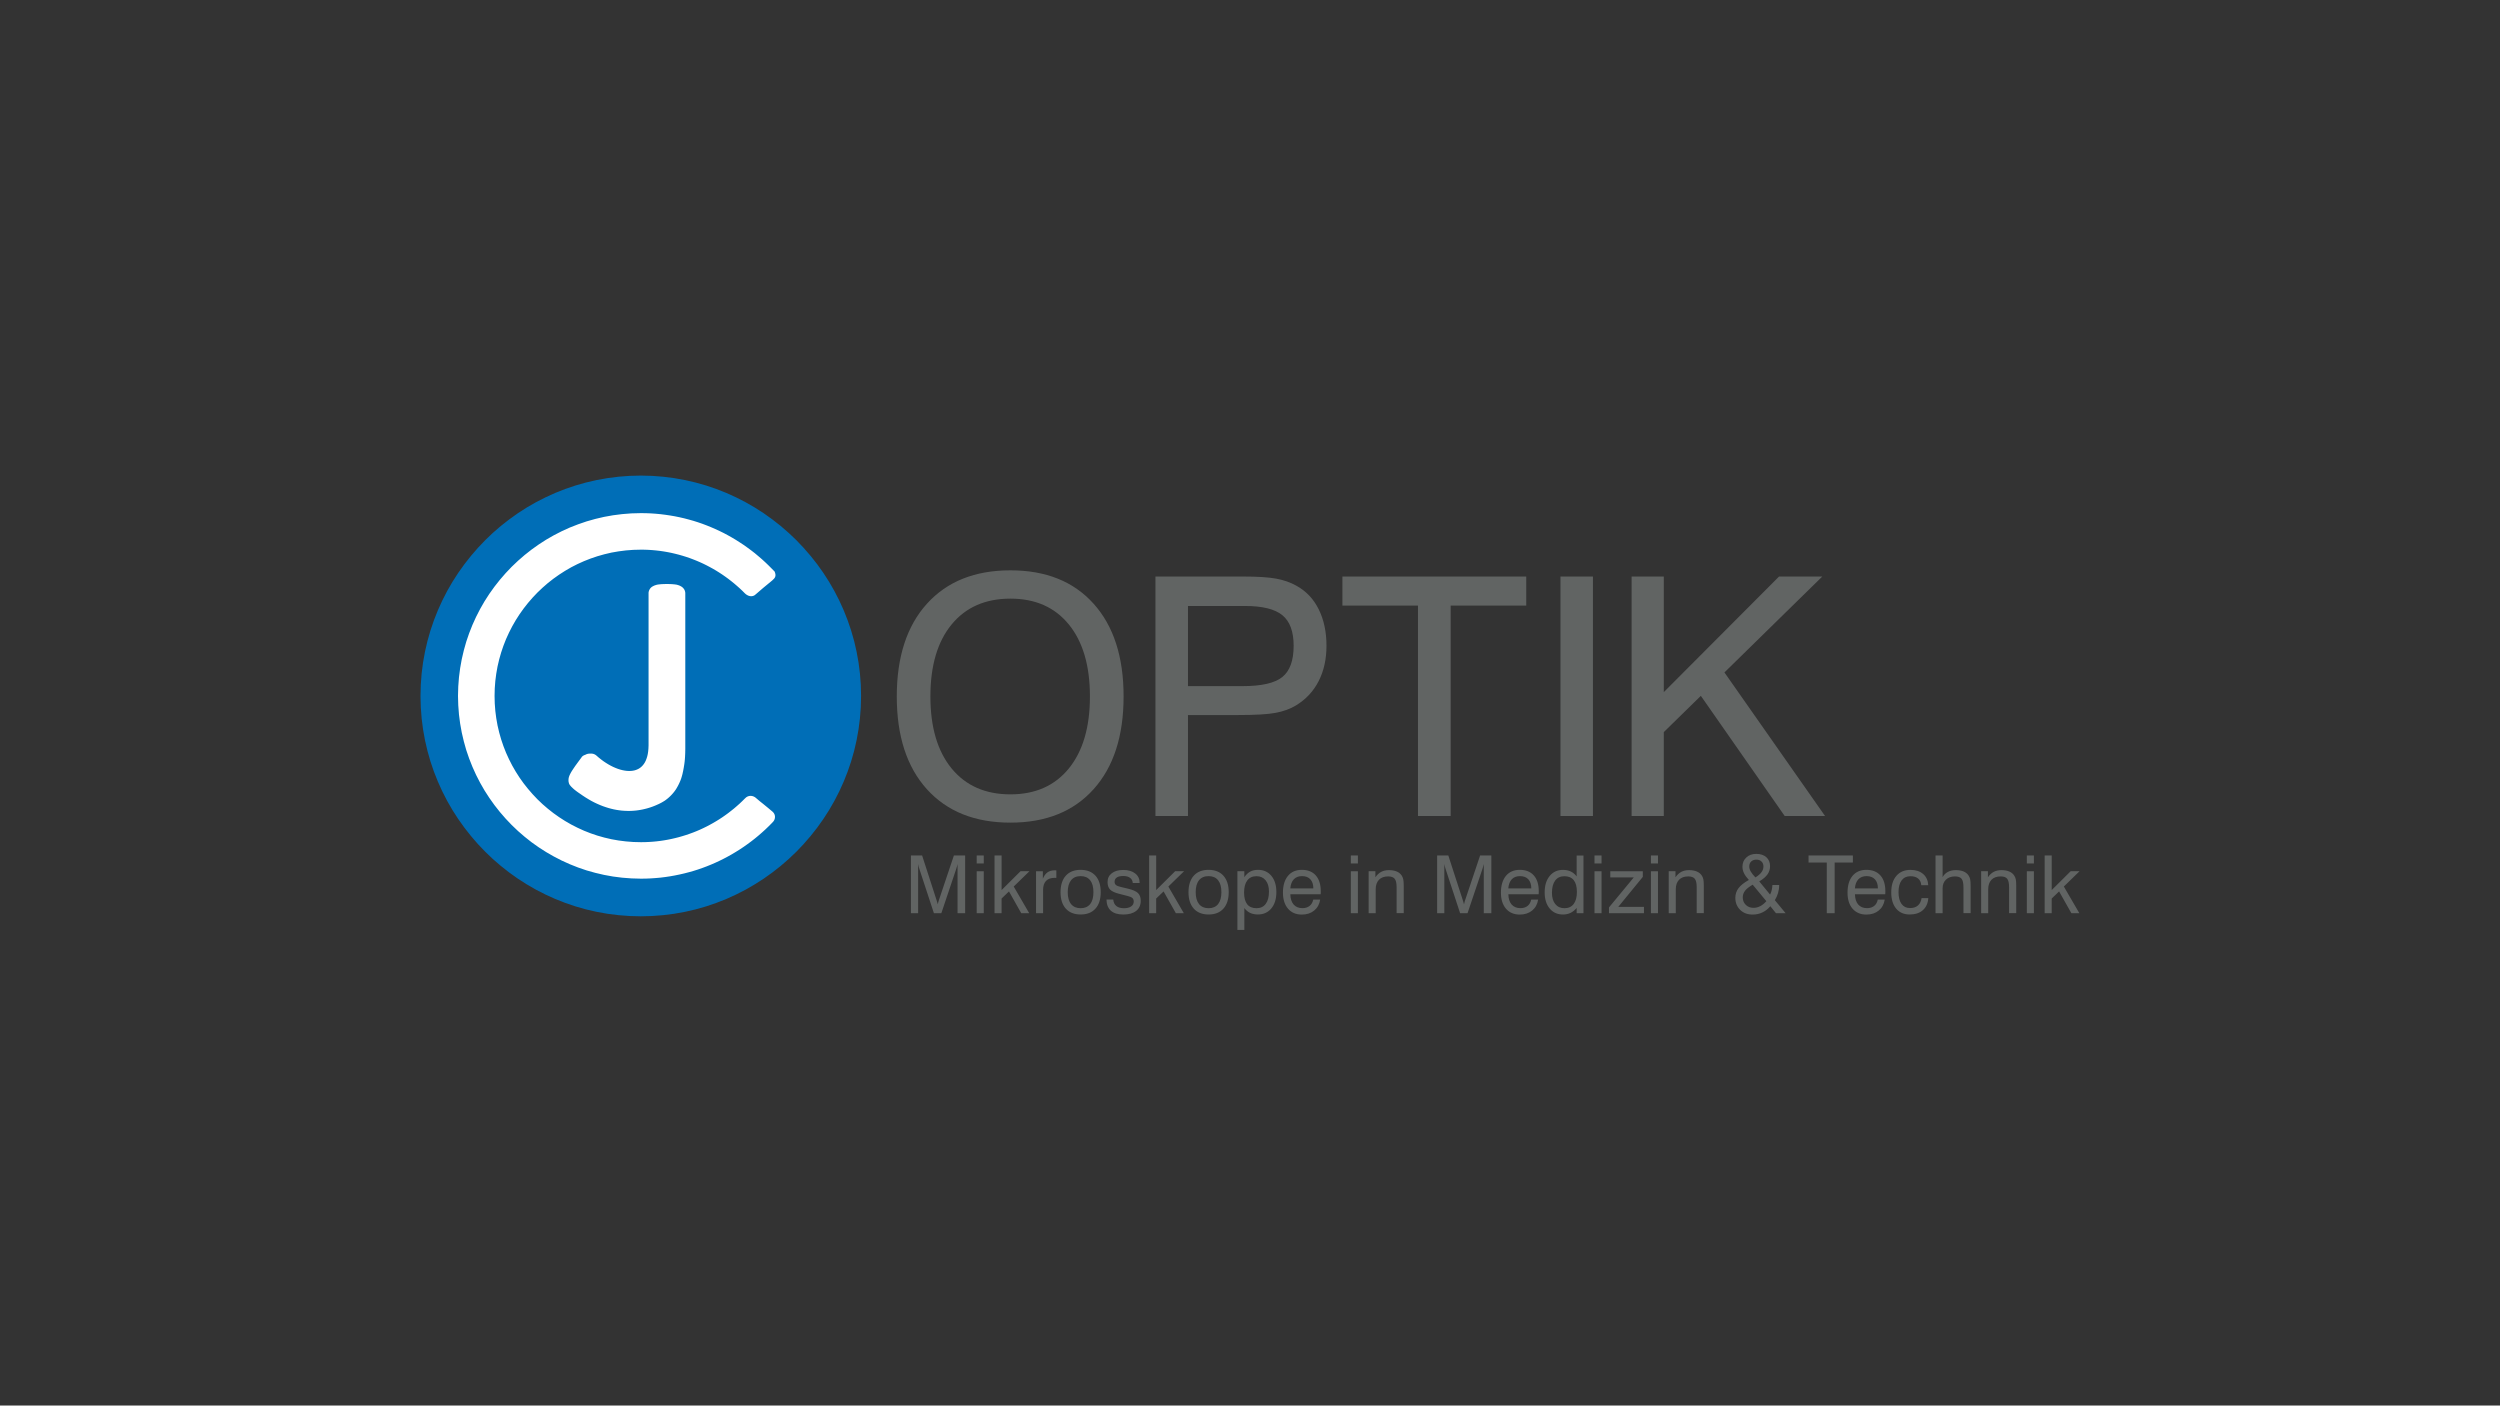 <?xml version="1.0" encoding="utf-8"?>
<!-- Generator: Adobe Illustrator 28.1.0, SVG Export Plug-In . SVG Version: 6.00 Build 0)  -->
<svg version="1.1" id="Capa_1" xmlns="http://www.w3.org/2000/svg" xmlns:xlink="http://www.w3.org/1999/xlink" x="0px" y="0px"
	 viewBox="0 0 1334 750" style="enable-background:new 0 0 1334 750;" xml:space="preserve">
<rect x="0" y="0" width="1334" height="750" fill="#333333" stroke="none"/>
<style type="text/css">
	.st0{fill:#FFFFFF;}
	.st1{fill:#616463;}
	.st2{fill:#006EB7;}
</style>
<g>
	<path class="st0" d="M342.15,486.12c63.26,0,114.54-51.23,114.54-114.42c0-63.2-51.28-114.43-114.54-114.43
		S227.61,308.5,227.61,371.7C227.61,434.89,278.9,486.12,342.15,486.12"/>
	<path class="st1" d="M1091.03,487.28v-30.8h3.76v18.46l10.12-10.06h4.75l-8.39,8.17l8.26,14.22h-4.25l-6.55-11.61l-3.95,3.8v7.81
		H1091.03z M1081.52,464.89h3.77v22.39h-3.77V464.89z M1081.52,456.47h3.77v4.29h-3.77V456.47z M1072.05,487.28v-13.79
		c0-2.2-0.33-3.72-1-4.57c-0.68-0.84-1.84-1.27-3.49-1.27c-2.11,0-3.73,0.59-4.9,1.78c-1.16,1.21-1.75,2.9-1.75,5.08v12.76h-3.77
		v-22.39h3.61v3.25c0.86-1.29,1.87-2.25,3.06-2.89c1.19-0.62,2.57-0.94,4.12-0.94c1.69,0,3.12,0.26,4.27,0.76
		c1.15,0.51,2.04,1.27,2.67,2.28c0.35,0.55,0.6,1.19,0.76,1.93c0.15,0.73,0.23,1.88,0.23,3.47v1.07v13.45H1072.05z M1047.7,487.28
		v-13.79c0-2.21-0.33-3.74-1-4.58c-0.68-0.83-1.84-1.26-3.49-1.26c-2.03,0-3.65,0.58-4.85,1.73c-1.2,1.15-1.79,2.69-1.79,4.65v13.24
		h-3.77v-30.8h3.77v11.56c0.68-1.22,1.62-2.15,2.82-2.79c1.2-0.63,2.6-0.95,4.21-0.95c1.68,0,3.1,0.26,4.26,0.76
		c1.15,0.51,2.04,1.27,2.67,2.28c0.35,0.55,0.6,1.19,0.76,1.93c0.15,0.73,0.23,1.88,0.23,3.47v1.07v13.45H1047.7z M1025.19,472.34
		c-0.11-1.54-0.66-2.72-1.67-3.55c-1-0.83-2.36-1.24-4.1-1.24c-2.03,0-3.6,0.73-4.7,2.19c-1.11,1.47-1.67,3.56-1.67,6.28
		c0,2.73,0.54,4.83,1.6,6.31c1.06,1.47,2.58,2.21,4.52,2.21c1.76,0,3.17-0.45,4.22-1.36c1.05-0.91,1.7-2.23,1.95-3.95h3.6
		c-0.19,2.74-1.16,4.89-2.91,6.43c-1.73,1.54-4.08,2.31-7.02,2.31c-3.07,0-5.48-1.04-7.23-3.15c-1.75-2.1-2.61-5-2.61-8.65
		c0-3.76,0.9-6.69,2.74-8.82c1.81-2.12,4.33-3.18,7.51-3.18c2.83,0,5.07,0.73,6.77,2.2c1.69,1.47,2.59,3.46,2.71,5.98H1025.19z
		 M1001.97,480.04h3.72c-0.4,2.48-1.47,4.42-3.21,5.83c-1.75,1.43-3.94,2.15-6.6,2.15c-3.1,0-5.56-1.06-7.36-3.14
		c-1.8-2.1-2.68-4.94-2.68-8.56c0-3.82,0.88-6.8,2.66-8.96c1.79-2.15,4.25-3.21,7.39-3.21c3.22,0,5.71,0.99,7.48,2.97
		c1.76,1.99,2.65,4.77,2.65,8.38c0,0.46,0,0.81-0.01,1.03c0,0.23-0.02,0.45-0.06,0.65h-16.15c0.05,2.35,0.62,4.18,1.75,5.48
		c1.13,1.29,2.71,1.93,4.7,1.93c1.54,0,2.81-0.4,3.8-1.18C1001.05,482.62,1001.69,481.49,1001.97,480.04 M989.77,474.04h12.28
		c-0.02-2.09-0.54-3.7-1.59-4.84c-1.05-1.13-2.53-1.7-4.45-1.7c-1.86,0-3.31,0.56-4.37,1.68
		C990.58,470.29,989.94,471.92,989.77,474.04 M974.77,487.28v-27.05h-9.73v-3.74h23.65v3.74h-9.72v27.05H974.77z M933.19,469.54
		c-1.18-1.27-2.05-2.47-2.6-3.6c-0.55-1.13-0.82-2.27-0.82-3.44c0-2,0.67-3.65,2.05-4.94c1.37-1.29,3.14-1.93,5.31-1.93
		c2.25,0,4.04,0.59,5.38,1.77c1.32,1.18,1.99,2.77,1.99,4.77c0,1.63-0.47,3.12-1.39,4.43c-0.94,1.31-2.39,2.55-4.38,3.71l5.78,7.03
		c0.35-0.64,0.64-1.39,0.84-2.21c0.21-0.84,0.34-1.8,0.41-2.89h3.61c0,1.51-0.21,2.92-0.6,4.27c-0.39,1.34-0.97,2.6-1.72,3.82
		l5.74,6.94h-5.15l-3-3.72c-1.24,1.47-2.66,2.59-4.25,3.33c-1.56,0.75-3.32,1.13-5.22,1.13c-2.71,0-4.93-0.84-6.63-2.52
		c-1.7-1.68-2.57-3.81-2.57-6.39c0-1.95,0.56-3.68,1.69-5.16C928.76,472.44,930.61,470.99,933.19,469.54 M935.24,472.07
		c-1.91,1.1-3.26,2.17-4.07,3.22c-0.82,1.05-1.24,2.25-1.24,3.56c0,1.61,0.55,2.93,1.62,3.98c1.07,1.06,2.44,1.59,4.11,1.59
		c1.26,0,2.47-0.3,3.61-0.9c1.14-0.59,2.23-1.48,3.26-2.65L935.24,472.07z M936.7,468.19c1.47-0.91,2.55-1.84,3.23-2.79
		c0.7-0.94,1.04-1.95,1.04-3.05c0-1.08-0.33-1.97-1.02-2.63c-0.67-0.67-1.55-1.02-2.66-1.02c-1.22,0-2.17,0.33-2.86,0.99
		c-0.68,0.65-1.03,1.54-1.03,2.69c0,0.83,0.26,1.71,0.78,2.64C934.71,465.96,935.55,467.02,936.7,468.19 M905.36,487.28v-13.79
		c0-2.2-0.33-3.72-1.02-4.57c-0.67-0.84-1.85-1.27-3.48-1.27c-2.11,0-3.74,0.59-4.91,1.78c-1.16,1.21-1.75,2.9-1.75,5.08v12.76
		h-3.77v-22.39h3.61v3.25c0.87-1.29,1.88-2.25,3.06-2.89c1.19-0.62,2.57-0.94,4.13-0.94c1.68,0,3.1,0.26,4.26,0.76
		c1.16,0.51,2.05,1.27,2.68,2.28c0.34,0.55,0.6,1.19,0.75,1.93c0.15,0.73,0.23,1.88,0.23,3.47v1.07v13.45H905.36z M880.93,464.89
		h3.77v22.39h-3.77V464.89z M880.93,456.47h3.77v4.29h-3.77V456.47z M876.6,464.89v3.02l-13.08,15.98h13.69v3.39h-18.66v-3.08
		l13.23-16.01h-12.53v-3.3H876.6z M850.82,464.89h3.76v22.39h-3.76V464.89z M850.82,456.47h3.76v4.29h-3.76V456.47z M844.94,456.49
		v30.8h-3.64v-2.82c-0.96,1.18-2.04,2.04-3.26,2.64c-1.2,0.58-2.55,0.87-4.01,0.87c-2.99,0-5.36-1.06-7.13-3.21
		c-1.78-2.13-2.67-5.01-2.67-8.6c0-3.68,0.89-6.59,2.68-8.75c1.78-2.18,4.15-3.25,7.12-3.25c1.56,0,2.94,0.29,4.15,0.87
		c1.2,0.57,2.24,1.45,3.12,2.6v-11.14H844.94z M841.43,475.94c0-2.79-0.56-4.87-1.68-6.28s-2.79-2.11-4.99-2.11
		c-2.11,0-3.76,0.76-4.92,2.31c-1.15,1.54-1.72,3.73-1.72,6.56c0,2.55,0.59,4.55,1.78,6c1.2,1.47,2.82,2.2,4.9,2.2
		c2.11,0,3.76-0.74,4.91-2.25C840.85,480.87,841.43,478.72,841.43,475.94 M817.04,480.04h3.71c-0.4,2.48-1.47,4.42-3.21,5.83
		c-1.75,1.43-3.95,2.15-6.59,2.15c-3.1,0-5.56-1.06-7.36-3.14c-1.79-2.1-2.69-4.94-2.69-8.56c0-3.82,0.89-6.8,2.67-8.96
		c1.78-2.15,4.25-3.21,7.39-3.21c3.22,0,5.71,0.99,7.47,2.97c1.77,1.99,2.65,4.77,2.65,8.38c0,0.46,0,0.81-0.01,1.03
		c0,0.23-0.01,0.45-0.06,0.65h-16.15c0.05,2.35,0.63,4.18,1.76,5.48c1.13,1.29,2.71,1.93,4.7,1.93c1.54,0,2.8-0.4,3.8-1.18
		C816.11,482.62,816.74,481.49,817.04,480.04 M804.82,474.04h12.29c-0.01-2.09-0.55-3.7-1.59-4.84c-1.04-1.13-2.53-1.7-4.45-1.7
		c-1.86,0-3.32,0.56-4.38,1.68C805.63,470.29,805.01,471.92,804.82,474.04 M770.69,461.04v26.24h-3.84v-30.8h5.97l7.64,23.56
		c0.22,0.67,0.38,1.19,0.48,1.56c0.11,0.37,0.19,0.7,0.25,0.97c0.11-0.53,0.22-0.98,0.33-1.38c0.11-0.41,0.23-0.79,0.37-1.15
		l7.9-23.56h5.99v30.8h-4.04v-26.24c-0.1,0.45-0.22,0.89-0.34,1.35c-0.13,0.46-0.26,0.9-0.4,1.35l-7.92,23.55h-3.96l-7.73-23.55
		c-0.14-0.39-0.26-0.8-0.38-1.24S770.8,461.57,770.69,461.04 M745.23,487.28v-13.79c0-2.2-0.33-3.72-1.02-4.57
		c-0.67-0.84-1.84-1.27-3.48-1.27c-2.11,0-3.74,0.59-4.91,1.78c-1.15,1.21-1.75,2.9-1.75,5.08v12.76h-3.76v-22.39h3.6v3.25
		c0.86-1.29,1.88-2.25,3.07-2.89c1.18-0.62,2.56-0.94,4.12-0.94c1.68,0,3.1,0.26,4.27,0.76c1.15,0.51,2.04,1.27,2.67,2.28
		c0.35,0.55,0.59,1.19,0.75,1.93c0.15,0.73,0.24,1.88,0.24,3.47v1.07v13.45H745.23z M720.8,464.89h3.77v22.39h-3.77V464.89z
		 M720.8,456.47h3.77v4.29h-3.77V456.47z M700.74,480.04h3.71c-0.4,2.48-1.47,4.42-3.21,5.83c-1.75,1.43-3.95,2.15-6.6,2.15
		c-3.09,0-5.56-1.06-7.35-3.14c-1.8-2.1-2.71-4.94-2.71-8.56c0-3.82,0.89-6.8,2.68-8.96c1.78-2.15,4.25-3.21,7.37-3.21
		c3.23,0,5.72,0.99,7.46,2.97c1.77,1.99,2.66,4.77,2.66,8.38c0,0.46,0,0.81,0,1.03c-0.01,0.23-0.05,0.45-0.06,0.65h-16.16
		c0.03,2.35,0.63,4.18,1.75,5.48c1.13,1.29,2.71,1.93,4.71,1.93c1.53,0,2.8-0.4,3.79-1.18
		C699.79,482.62,700.44,481.49,700.74,480.04 M688.51,474.04h12.29c0-2.09-0.54-3.7-1.59-4.84c-1.04-1.13-2.52-1.7-4.44-1.7
		c-1.86,0-3.32,0.56-4.38,1.68C689.33,470.29,688.69,471.92,688.51,474.04 M660.28,496.23v-31.34h3.69v3.16
		c0.94-1.34,1.99-2.32,3.14-2.96c1.18-0.63,2.55-0.94,4.17-0.94c2.98,0,5.35,1.06,7.13,3.21c1.78,2.16,2.66,5.03,2.66,8.65
		c0,3.65-0.89,6.55-2.68,8.72c-1.8,2.16-4.19,3.23-7.16,3.23c-1.58,0-2.96-0.27-4.15-0.84c-1.19-0.56-2.23-1.42-3.1-2.58v11.69
		H660.28z M663.84,476.24c0,2.79,0.56,4.87,1.66,6.28c1.11,1.4,2.77,2.1,4.99,2.1c2.12,0,3.76-0.78,4.91-2.32
		c1.14-1.53,1.72-3.72,1.72-6.54c0-2.56-0.59-4.55-1.78-6.03c-1.2-1.46-2.82-2.19-4.89-2.19c-2.12,0-3.76,0.75-4.9,2.26
		C664.41,471.3,663.84,473.46,663.84,476.24 M634.18,476.05c0-3.74,0.94-6.68,2.81-8.77c1.87-2.09,4.51-3.13,7.89-3.13
		c3.4,0,6.06,1.04,7.93,3.12c1.88,2.09,2.83,5.01,2.83,8.78s-0.95,6.7-2.82,8.79c-1.87,2.09-4.51,3.13-7.9,3.13
		c-3.4,0-6.04-1.04-7.91-3.12C635.11,482.76,634.18,479.83,634.18,476.05 M638.02,476.05c0,2.77,0.6,4.9,1.79,6.37
		c1.19,1.47,2.89,2.2,5.1,2.2c2.2,0,3.89-0.73,5.07-2.2c1.16-1.47,1.76-3.6,1.76-6.37c0-2.76-0.59-4.87-1.76-6.35
		c-1.18-1.47-2.86-2.2-5.07-2.2c-2.24,0-3.94,0.73-5.11,2.19C638.61,471.16,638.02,473.28,638.02,476.05 M613.18,487.28v-30.8h3.76
		v18.46l10.12-10.06h4.76l-8.39,8.17l8.25,14.22h-4.25l-6.54-11.61l-3.96,3.8v7.81H613.18z M590.42,480h3.61
		c0.15,1.53,0.68,2.67,1.64,3.45s2.32,1.18,4.07,1.18c1.62,0,2.89-0.31,3.82-0.95c0.92-0.63,1.4-1.51,1.4-2.61
		c0-0.81-0.24-1.46-0.71-1.88c-0.47-0.45-1.38-0.82-2.73-1.14l-4.21-1.08c-2.37-0.57-4.01-1.34-4.93-2.27
		c-0.94-0.95-1.39-2.28-1.39-4.02c0-1.99,0.74-3.55,2.25-4.71c1.5-1.18,3.54-1.76,6.15-1.76c2.67,0,4.77,0.63,6.35,1.87
		c1.59,1.24,2.37,2.9,2.37,4.99v0.09h-3.66c-0.08-1.19-0.57-2.11-1.46-2.75c-0.88-0.65-2.08-0.97-3.6-0.97
		c-1.53,0-2.68,0.25-3.47,0.79c-0.79,0.54-1.18,1.3-1.18,2.33c0,0.72,0.25,1.29,0.74,1.7c0.5,0.41,1.43,0.76,2.76,1.07l3.65,0.86
		c2.58,0.62,4.37,1.4,5.34,2.36c0.98,0.95,1.47,2.32,1.47,4.09c0,2.32-0.82,4.13-2.44,5.42c-1.66,1.3-3.94,1.93-6.88,1.93
		c-2.88,0-5.08-0.68-6.62-2.04C591.24,484.57,590.45,482.58,590.42,480 M565.9,476.05c0-3.74,0.94-6.68,2.81-8.77
		c1.88-2.09,4.51-3.13,7.9-3.13c3.4,0,6.04,1.04,7.93,3.12c1.87,2.09,2.81,5.01,2.81,8.78s-0.92,6.7-2.81,8.79
		c-1.87,2.09-4.5,3.13-7.89,3.13c-3.4,0-6.05-1.04-7.93-3.12C566.84,482.76,565.9,479.83,565.9,476.05 M569.74,476.05
		c0,2.77,0.59,4.9,1.79,6.37c1.19,1.47,2.9,2.2,5.11,2.2c2.19,0,3.88-0.73,5.06-2.2c1.18-1.47,1.75-3.6,1.75-6.37
		c0-2.76-0.57-4.87-1.75-6.35c-1.18-1.47-2.86-2.2-5.06-2.2c-2.24,0-3.95,0.73-5.12,2.19C570.34,471.16,569.74,473.28,569.74,476.05
		 M552.83,487.28v-22.39h3.64v4.01c0.59-1.5,1.4-2.63,2.43-3.38c1.03-0.74,2.28-1.11,3.78-1.11h0.6c0.13,0.01,0.25,0.03,0.39,0.06
		v3.98c-0.11-0.02-0.22-0.03-0.34-0.03c-0.13-0.01-0.32-0.01-0.57-0.01c-2.01,0-3.54,0.55-4.59,1.63c-1.05,1.11-1.58,2.69-1.58,4.78
		v12.46H552.83z M530.68,487.28v-30.8h3.77v18.46l10.11-10.06h4.76l-8.4,8.17l8.26,14.22h-4.25l-6.54-11.61l-3.95,3.8v7.81H530.68z
		 M521.16,464.89h3.77v22.39h-3.77V464.89z M521.16,456.47h3.77v4.29h-3.77V456.47z M489.91,461.04v26.24h-3.85v-30.8h5.98
		l7.62,23.56c0.22,0.67,0.39,1.19,0.49,1.56c0.1,0.37,0.18,0.7,0.24,0.97c0.11-0.53,0.23-0.98,0.33-1.38
		c0.11-0.41,0.24-0.79,0.37-1.15l7.91-23.56H515v30.8h-4.05v-26.24c-0.1,0.45-0.21,0.89-0.33,1.35c-0.13,0.46-0.26,0.9-0.41,1.35
		l-7.91,23.55h-3.96l-7.74-23.55c-0.14-0.39-0.25-0.8-0.38-1.24C490.11,462.04,490,461.57,489.91,461.04"/>
	<path class="st1" d="M870.62,435.41V307.64h17.18v61.68l61.5-61.68h23.07l-52.21,51.17l53.68,76.6h-21.53l-44.74-64.11
		l-19.77,19.35v44.77H870.62z M832.66,307.64H850v127.77h-17.34V307.64z M756.64,435.41V323.15h-40.33v-15.51h98.09v15.51h-40.33
		v112.26H756.64z M616.55,435.41V307.64h47.03c7.64,0,13.43,0.39,17.44,1.13c3.96,0.74,7.54,1.99,10.66,3.73
		c5.2,2.84,9.2,7.02,11.96,12.58c2.77,5.54,4.17,12.05,4.17,19.52c0,7.1-1.39,13.39-4.17,18.83c-2.76,5.42-6.81,9.77-12.14,13
		c-3.06,1.86-6.67,3.16-10.81,3.94c-4.12,0.8-10.92,1.18-20.43,1.18H633.9v53.86H616.55z M633.9,366.12h29.14
		c10.12,0,17.2-1.62,21.2-4.85c4.03-3.25,6.05-8.79,6.05-16.66c0-7.58-1.99-13.04-5.99-16.31c-3.99-3.29-10.63-4.95-19.95-4.95
		H633.9V366.12z M478.52,371.63c0-21.07,5.36-37.6,16.08-49.47c10.75-11.87,25.58-17.83,44.56-17.83c18.92,0,33.7,5.92,44.36,17.79
		c10.68,11.85,16.03,28.36,16.03,49.5c0,21.12-5.34,37.64-16.03,49.52c-10.66,11.87-25.43,17.82-44.36,17.82
		c-18.98,0-33.81-5.95-44.56-17.82C483.88,409.27,478.52,392.75,478.52,371.63 M496.46,371.63c0,16.38,3.77,29.18,11.31,38.41
		c7.56,9.21,18.03,13.83,31.39,13.83c13.3,0,23.68-4.62,31.18-13.83c7.48-9.23,11.25-22.03,11.25-38.41
		c0-16.4-3.78-29.22-11.25-38.4c-7.5-9.21-17.89-13.8-31.18-13.8c-13.35,0-23.83,4.59-31.39,13.8
		C500.23,342.41,496.46,355.23,496.46,371.63"/>
	<path class="st2" d="M346.07,397.66v-81.06v-0.29c0.02-0.1,0.02-0.21,0.03-0.32c0.02-0.1,0.05-0.21,0.07-0.31s0.05-0.21,0.08-0.31
		c0.03-0.1,0.07-0.21,0.11-0.3c0.03-0.09,0.08-0.21,0.13-0.3s0.1-0.18,0.15-0.27c0.05-0.1,0.11-0.19,0.17-0.29
		c0.08-0.1,0.15-0.21,0.23-0.31c0.08-0.09,0.17-0.18,0.26-0.29c0.09-0.08,0.18-0.16,0.27-0.24c0.09-0.08,0.19-0.15,0.29-0.23
		c0.1-0.07,0.21-0.14,0.31-0.19c0.09-0.06,0.19-0.11,0.29-0.16c0.11-0.06,0.22-0.11,0.32-0.16c0.09-0.03,0.18-0.08,0.27-0.13
		c0.06-0.02,0.1-0.03,0.16-0.06c0.07-0.02,0.11-0.05,0.16-0.07c0.07-0.01,0.11-0.03,0.17-0.06c0.06-0.01,0.11-0.02,0.17-0.05
		c0.06-0.02,0.13-0.05,0.17-0.05c0.07-0.03,0.11-0.05,0.17-0.06c0.06-0.01,0.13-0.03,0.18-0.05c0.06-0.02,0.11-0.03,0.18-0.05
		c0.06-0.01,0.13-0.02,0.18-0.05c0.06-0.01,0.11-0.03,0.18-0.03c0.06-0.01,0.13-0.02,0.18-0.03s0.13-0.02,0.19-0.03
		c0.06-0.01,0.13-0.02,0.19-0.03s0.13-0.02,0.18-0.03c0.07-0.01,0.15-0.01,0.21-0.02c0.08-0.01,0.14-0.01,0.21-0.02
		s0.15-0.02,0.22-0.02c0.08-0.01,0.15-0.02,0.22-0.03c0.08,0,0.15-0.01,0.22-0.01c0.08-0.01,0.15-0.02,0.23-0.02
		c0.08-0.01,0.15-0.01,0.23-0.02c0.07,0,0.15,0,0.23-0.01c0.08,0,0.16-0.01,0.24-0.01c0.08,0,0.15-0.01,0.23-0.01
		c0.09-0.01,0.17-0.01,0.26-0.01c0.07-0.01,0.16-0.02,0.25-0.02s0.16,0,0.25,0h0.26c0.09-0.01,0.17-0.01,0.26-0.01s0.18,0,0.26,0
		c0.1,0,0.19,0,0.29-0.01h0.29h0.27c0.09,0.01,0.18,0.01,0.27,0.01c0.08,0,0.17,0,0.25,0c0.09,0,0.18,0,0.26,0.01h0.26
		c0.08,0,0.17,0,0.25,0s0.16,0.01,0.24,0.02c0.09,0,0.17,0,0.25,0.01c0.08,0,0.15,0.01,0.24,0.01c0.08,0,0.16,0.01,0.23,0.01
		c0.08,0.01,0.16,0.01,0.23,0.01c0.08,0.01,0.15,0.02,0.23,0.02c0.07,0,0.15,0.01,0.22,0.02c0.08,0,0.15,0.01,0.22,0.01
		c0.08,0.01,0.15,0.02,0.23,0.03c0.07,0,0.14,0.01,0.21,0.02s0.14,0.01,0.22,0.02c0.06,0.01,0.13,0.01,0.19,0.02
		s0.14,0.02,0.21,0.03c0.06,0.01,0.13,0.02,0.19,0.03c0.06,0.01,0.14,0.02,0.19,0.03s0.13,0.02,0.18,0.03
		c0.07,0,0.13,0.02,0.19,0.03c0.06,0.01,0.13,0.03,0.18,0.05c0.06,0.01,0.11,0.02,0.18,0.05c0.06,0.01,0.11,0.03,0.18,0.05
		c0.05,0.01,0.1,0.02,0.17,0.06c0.06,0,0.11,0.02,0.17,0.05c0.06,0.02,0.11,0.03,0.17,0.05c0.06,0.02,0.11,0.05,0.17,0.06
		c0.06,0.02,0.1,0.05,0.17,0.07c0.06,0.02,0.11,0.06,0.18,0.08c0.1,0.03,0.19,0.08,0.29,0.14c0.09,0.03,0.18,0.09,0.27,0.14
		c0.09,0.05,0.18,0.1,0.26,0.15c0.1,0.06,0.19,0.13,0.29,0.18c0.08,0.06,0.18,0.14,0.26,0.19c0.09,0.08,0.18,0.16,0.27,0.24
		c0.09,0.08,0.17,0.17,0.25,0.26c0.09,0.09,0.17,0.18,0.24,0.29c0.07,0.09,0.14,0.18,0.21,0.27c0.06,0.1,0.1,0.21,0.17,0.31
		c0.05,0.09,0.1,0.19,0.15,0.31c0.03,0.1,0.07,0.22,0.11,0.32c0.03,0.1,0.07,0.22,0.1,0.32c0.02,0.11,0.03,0.22,0.06,0.32
		c0.02,0.11,0.02,0.23,0.05,0.33c0,0.1,0,0.19,0.01,0.29v82.59v0.42c0,0.14-0.01,0.29-0.01,0.42c0,0.15,0,0.3,0,0.45
		c-0.01,0.13-0.01,0.27-0.02,0.41c0,0.15,0,0.29,0,0.43c0,0.14-0.01,0.27-0.01,0.41c-0.01,0.15-0.02,0.29-0.02,0.43
		c0,0.13-0.01,0.27-0.01,0.41c-0.01,0.14-0.01,0.27-0.03,0.41c0,0.15,0,0.29-0.01,0.42c-0.01,0.13-0.02,0.27-0.02,0.41
		c-0.02,0.14-0.03,0.27-0.03,0.41c-0.01,0.13-0.03,0.27-0.03,0.41c-0.01,0.13-0.02,0.26-0.03,0.4s-0.02,0.27-0.03,0.4
		c-0.01,0.14-0.03,0.29-0.05,0.41c0,0.13-0.02,0.26-0.03,0.4c-0.01,0.13-0.03,0.26-0.05,0.4c-0.01,0.13-0.03,0.26-0.05,0.4
		c-0.02,0.13-0.02,0.26-0.05,0.39c-0.01,0.14-0.05,0.26-0.05,0.39c-0.02,0.13-0.05,0.26-0.07,0.39c-0.01,0.14-0.02,0.26-0.05,0.39
		c-0.02,0.13-0.03,0.26-0.07,0.39c-0.01,0.13-0.05,0.26-0.06,0.38c-0.01,0.13-0.03,0.26-0.06,0.39c-0.03,0.13-0.05,0.25-0.08,0.38
		c-0.01,0.13-0.03,0.25-0.07,0.38c-0.01,0.14-0.03,0.25-0.06,0.38c-0.02,0.13-0.06,0.25-0.08,0.38c-0.02,0.13-0.05,0.24-0.07,0.38
		c-0.02,0.1-0.06,0.24-0.09,0.35c-0.02,0.13-0.05,0.25-0.08,0.38c-0.02,0.13-0.05,0.25-0.08,0.38c-0.02,0.11-0.07,0.24-0.09,0.37
		c-0.02,0.11-0.07,0.24-0.09,0.37c-0.03,0.13-0.07,0.24-0.1,0.35c-0.03,0.13-0.07,0.24-0.1,0.37c-0.03,0.11-0.08,0.24-0.11,0.35
		c-0.03,0.11-0.07,0.23-0.1,0.35c-0.05,0.11-0.08,0.23-0.11,0.35c-0.03,0.11-0.08,0.23-0.11,0.34c-0.05,0.1-0.08,0.23-0.13,0.34
		c-0.05,0.11-0.09,0.23-0.13,0.34c-0.05,0.11-0.09,0.23-0.13,0.34c-0.06,0.1-0.1,0.22-0.14,0.33c-0.05,0.11-0.09,0.23-0.15,0.33
		c-0.05,0.1-0.09,0.22-0.14,0.33c-0.05,0.1-0.09,0.22-0.15,0.32c-0.05,0.1-0.09,0.22-0.15,0.32c-0.06,0.11-0.1,0.22-0.16,0.32
		c-0.05,0.1-0.1,0.21-0.15,0.31c-0.06,0.11-0.11,0.22-0.17,0.32c-0.05,0.1-0.1,0.21-0.16,0.31c-0.06,0.1-0.11,0.21-0.18,0.31
		c-0.05,0.1-0.11,0.21-0.17,0.3c-0.06,0.1-0.11,0.21-0.17,0.31c-0.06,0.09-0.13,0.19-0.18,0.3c-0.07,0.09-0.13,0.19-0.18,0.3
		c-0.07,0.08-0.14,0.18-0.19,0.29c-0.07,0.1-0.14,0.18-0.19,0.27c-0.07,0.1-0.14,0.19-0.21,0.29c-0.06,0.09-0.13,0.19-0.19,0.27
		c-0.07,0.1-0.14,0.18-0.21,0.27s-0.14,0.18-0.21,0.27c-0.07,0.09-0.14,0.18-0.22,0.27c-0.07,0.08-0.14,0.17-0.22,0.26
		c-0.07,0.09-0.15,0.17-0.22,0.26c-0.08,0.08-0.16,0.17-0.23,0.26c-0.08,0.08-0.15,0.17-0.23,0.25c-0.09,0.08-0.17,0.17-0.24,0.25
		c-0.08,0.08-0.16,0.17-0.24,0.25s-0.16,0.16-0.24,0.24c-0.08,0.08-0.16,0.17-0.25,0.24c-0.09,0.08-0.17,0.16-0.25,0.24
		c-0.09,0.07-0.17,0.15-0.25,0.23c-0.09,0.08-0.18,0.16-0.26,0.23c-0.08,0.08-0.17,0.15-0.26,0.23c-0.09,0.07-0.18,0.15-0.27,0.22
		c-0.09,0.07-0.18,0.15-0.27,0.22c-0.09,0.07-0.17,0.14-0.27,0.21c-0.09,0.07-0.18,0.14-0.29,0.21c-0.09,0.07-0.18,0.14-0.27,0.21
		c-0.09,0.07-0.19,0.14-0.29,0.21c-0.09,0.06-0.21,0.11-0.3,0.19c-0.09,0.06-0.19,0.13-0.3,0.18c-0.09,0.07-0.19,0.13-0.3,0.19
		c-0.1,0.06-0.19,0.13-0.31,0.17c-0.09,0.07-0.19,0.13-0.31,0.19c-0.09,0.05-0.19,0.1-0.3,0.17c-0.1,0.06-0.22,0.11-0.32,0.16
		c-0.1,0.06-0.21,0.11-0.31,0.17c-0.11,0.06-0.22,0.1-0.33,0.16c-0.1,0.06-0.22,0.11-0.33,0.16c-0.11,0.06-0.22,0.1-0.33,0.16
		c-0.1,0.05-0.22,0.09-0.32,0.14c-0.3,0.13-0.59,0.26-0.89,0.4c-0.32,0.13-0.63,0.25-0.94,0.39c-0.33,0.11-0.65,0.25-0.97,0.38
		c-0.33,0.11-0.66,0.23-1,0.35c-0.34,0.1-0.68,0.22-1.03,0.33c-0.35,0.1-0.71,0.21-1.06,0.31c-0.37,0.09-0.72,0.19-1.08,0.27
		c-0.38,0.09-0.74,0.18-1.12,0.26c-0.38,0.07-0.76,0.15-1.14,0.22c-0.4,0.07-0.79,0.14-1.18,0.19c-0.4,0.06-0.81,0.1-1.21,0.16
		c-0.41,0.03-0.81,0.08-1.22,0.11c-0.41,0.02-0.83,0.05-1.24,0.08c-0.43,0-0.86,0.02-1.28,0.03c-0.43,0-0.87-0.01-1.29-0.02
		c-0.45-0.01-0.89-0.05-1.34-0.06c-0.45-0.03-0.89-0.07-1.35-0.1c-0.45-0.07-0.9-0.11-1.36-0.17c-0.47-0.07-0.92-0.14-1.39-0.21
		c-0.47-0.1-0.94-0.18-1.4-0.27c-0.48-0.13-0.96-0.23-1.43-0.34c-0.49-0.11-0.97-0.25-1.45-0.39c-0.49-0.15-0.97-0.31-1.46-0.46
		c-0.49-0.17-0.99-0.34-1.48-0.51c-0.5-0.21-1-0.4-1.5-0.59c-0.5-0.22-1-0.43-1.52-0.66c-0.5-0.24-1.02-0.48-1.53-0.72
		c-0.51-0.27-1.03-0.55-1.54-0.8c-0.51-0.31-1.04-0.59-1.55-0.89c-0.53-0.32-1.04-0.64-1.56-0.95c-0.53-0.35-1.06-0.68-1.59-1.04
		c-0.51-0.35-1.03-0.72-1.54-1.07c-0.18-0.13-0.37-0.25-0.56-0.38c-0.19-0.13-0.39-0.26-0.57-0.4c-0.17-0.13-0.37-0.25-0.54-0.39
		c-0.16-0.11-0.33-0.24-0.49-0.38c-0.16-0.11-0.31-0.24-0.46-0.35c-0.15-0.13-0.29-0.24-0.43-0.35c-0.13-0.11-0.26-0.24-0.38-0.34
		c-0.13-0.11-0.24-0.22-0.35-0.32c-0.11-0.1-0.21-0.21-0.32-0.31c-0.09-0.09-0.18-0.19-0.29-0.27c-0.08-0.09-0.16-0.18-0.25-0.26
		c-0.07-0.08-0.15-0.17-0.22-0.25c-0.07-0.08-0.13-0.15-0.18-0.23c-0.07-0.07-0.13-0.14-0.17-0.19c-0.06-0.07-0.1-0.14-0.16-0.21
		c-0.05-0.09-0.1-0.17-0.15-0.25c-0.05-0.09-0.1-0.18-0.15-0.27c-0.03-0.09-0.07-0.17-0.1-0.26c-0.01-0.08-0.05-0.16-0.08-0.25
		c-0.02-0.08-0.03-0.15-0.05-0.24c-0.03-0.08-0.03-0.16-0.06-0.25c-0.02-0.07-0.02-0.16-0.05-0.24c0-0.09-0.01-0.17-0.02-0.25
		c-0.01-0.09-0.01-0.18-0.01-0.26c0-0.09-0.01-0.18-0.01-0.27c0.01-0.09,0.01-0.18,0.01-0.27c0-0.1,0.01-0.19,0.02-0.3
		s0.02-0.19,0.03-0.29c0.01-0.1,0.05-0.22,0.05-0.31c0.03-0.1,0.05-0.21,0.08-0.32c0.03-0.1,0.07-0.21,0.09-0.3
		c0.03-0.1,0.07-0.19,0.09-0.29c0.03-0.11,0.08-0.22,0.13-0.32c0.05-0.11,0.09-0.22,0.14-0.34c0.06-0.11,0.11-0.23,0.17-0.33
		c0.05-0.13,0.1-0.23,0.16-0.34s0.11-0.23,0.18-0.34c0.07-0.11,0.13-0.23,0.18-0.34c0.07-0.11,0.14-0.24,0.21-0.35
		c0.07-0.11,0.15-0.23,0.21-0.35c0.07-0.11,0.15-0.23,0.22-0.35c0.08-0.11,0.15-0.23,0.23-0.35c0.07-0.11,0.15-0.23,0.23-0.34
		c0.08-0.13,0.16-0.24,0.24-0.37c0.07-0.11,0.15-0.24,0.24-0.35c0.08-0.11,0.16-0.24,0.24-0.35c0.08-0.13,0.16-0.24,0.25-0.37
		c0.08-0.11,0.15-0.23,0.23-0.34c0.1-0.13,0.18-0.24,0.26-0.35s0.16-0.23,0.25-0.34c0.08-0.11,0.16-0.23,0.24-0.33
		c0.08-0.13,0.16-0.23,0.24-0.34c0.08-0.1,0.16-0.22,0.24-0.32c0.08-0.11,0.16-0.22,0.24-0.33c0.07-0.09,0.15-0.19,0.22-0.3
		c0.08-0.1,0.15-0.21,0.23-0.3c0.08-0.1,0.14-0.19,0.21-0.3c0.14-0.17,0.27-0.35,0.4-0.53c0.07-0.08,0.13-0.16,0.18-0.25
		c0.06-0.07,0.11-0.15,0.17-0.22c0.05-0.08,0.1-0.15,0.16-0.22c0.03-0.06,0.08-0.13,0.13-0.18c0.03-0.06,0.08-0.13,0.13-0.16
		c0.08-0.14,0.17-0.26,0.25-0.4c0.18-0.15,0.35-0.31,0.54-0.46c0.16-0.09,0.31-0.18,0.47-0.27c0.13-0.06,0.26-0.11,0.38-0.17
		c0.1-0.03,0.19-0.07,0.3-0.1c0.06-0.03,0.11-0.05,0.17-0.07c0.02-0.01,0.03-0.01,0.03-0.01c0.06-0.03,0.11-0.07,0.16-0.09
		c0.1-0.06,0.19-0.09,0.3-0.14s0.21-0.08,0.31-0.11c0.1-0.03,0.21-0.07,0.31-0.1c0.1-0.02,0.19-0.03,0.31-0.06
		c0.1-0.01,0.19-0.02,0.3-0.05c0.09-0.01,0.19-0.01,0.3-0.02c0.07,0,0.16-0.01,0.23-0.01h0.08c0.02,0,0.03,0,0.07,0h0.09
		c0.06-0.01,0.09-0.01,0.14-0.01c0.06,0,0.1,0,0.16,0h0.19c0.06,0,0.13,0,0.19,0c0.08,0,0.16,0,0.25,0.01
		c0.08,0,0.16,0.02,0.25,0.02c0.09,0.01,0.17,0.03,0.27,0.05c0.08,0.02,0.18,0.05,0.29,0.07c0.1,0.03,0.19,0.07,0.3,0.1
		c0.11,0.05,0.22,0.08,0.33,0.13c0.1,0.05,0.22,0.1,0.31,0.17c0.11,0.07,0.22,0.13,0.32,0.19c0.08,0.07,0.16,0.14,0.25,0.19
		c0.45,0.39,0.89,0.78,1.32,1.15c0.42,0.34,0.87,0.7,1.29,1.03c0.43,0.33,0.87,0.64,1.29,0.96c0.45,0.29,0.88,0.57,1.3,0.87
		c0.43,0.27,0.87,0.54,1.3,0.8c0.43,0.23,0.86,0.48,1.29,0.72c0.43,0.21,0.84,0.42,1.28,0.64c0.42,0.18,0.84,0.37,1.27,0.55
		c0.41,0.16,0.83,0.32,1.24,0.48c0.41,0.14,0.81,0.26,1.22,0.39c0.4,0.1,0.8,0.21,1.2,0.31c0.39,0.08,0.78,0.15,1.16,0.23
		c0.38,0.05,0.74,0.1,1.12,0.15c0.37,0.02,0.72,0.05,1.07,0.06c0.34,0,0.68,0,1.04-0.01c0.32-0.03,0.65-0.07,0.97-0.1
		c0.32-0.06,0.63-0.11,0.94-0.17c0.3-0.08,0.58-0.17,0.88-0.25c0.27-0.1,0.55-0.22,0.82-0.33c0.26-0.13,0.53-0.25,0.78-0.39
		c0.24-0.16,0.49-0.32,0.72-0.48c0.24-0.19,0.45-0.37,0.68-0.56c0.21-0.21,0.41-0.42,0.63-0.64c0.19-0.25,0.4-0.49,0.59-0.74
		c0.18-0.27,0.35-0.55,0.54-0.83c0.16-0.32,0.33-0.63,0.49-0.95c0.15-0.35,0.29-0.71,0.42-1.06c0.13-0.4,0.25-0.79,0.38-1.19
		c0.09-0.43,0.19-0.86,0.3-1.29c0.07-0.48,0.15-0.96,0.22-1.44c0.05-0.51,0.1-1.04,0.14-1.56
		C346.02,398.8,346.05,398.22,346.07,397.66 M412.06,309.73c-1.6,1.32-3.21,2.65-4.81,3.97c-1.71,1.42-2.08,1.85-3.79,3.26
		c-2.01,2.15-4.67,1.02-6.05-0.41c-0.47-0.47-0.92-0.91-1.38-1.38c-0.48-0.45-0.97-0.89-1.43-1.34c-0.49-0.43-0.97-0.86-1.46-1.29
		s-0.99-0.84-1.48-1.27c-0.51-0.41-1.02-0.82-1.53-1.23c-0.51-0.4-1.02-0.8-1.54-1.19c-0.53-0.39-1.05-0.76-1.58-1.15
		c-0.54-0.38-1.06-0.74-1.61-1.12c-0.55-0.34-1.1-0.71-1.63-1.07c-0.56-0.33-1.11-0.68-1.67-1.04c-0.57-0.32-1.13-0.65-1.69-0.99
		c-0.58-0.31-1.14-0.63-1.72-0.94c-0.58-0.31-1.16-0.62-1.73-0.91c-0.59-0.29-1.19-0.58-1.77-0.87c-0.6-0.27-1.2-0.55-1.79-0.82
		c-0.62-0.26-1.22-0.51-1.83-0.78c-0.62-0.24-1.22-0.49-1.84-0.73c-0.63-0.23-1.24-0.47-1.86-0.7c-0.63-0.21-1.26-0.41-1.88-0.63
		c-0.64-0.21-1.28-0.4-1.91-0.59c-0.64-0.18-1.28-0.37-1.93-0.55c-0.65-0.17-1.29-0.33-1.94-0.49c-0.66-0.16-1.31-0.31-1.96-0.46
		c-0.66-0.14-1.32-0.26-1.97-0.39c-0.67-0.13-1.35-0.24-2.01-0.35c-0.67-0.1-1.34-0.19-2.02-0.3c-0.67-0.08-1.35-0.16-2.03-0.24
		c-0.68-0.06-1.36-0.13-2.04-0.19c-0.68-0.05-1.37-0.09-2.07-0.14c-0.68-0.02-1.38-0.06-2.08-0.08c-0.68-0.01-1.38-0.01-2.07-0.02
		c-1.35,0.03-2.69,0.07-4.03,0.1c-1.31,0.09-2.64,0.19-3.95,0.3c-1.3,0.17-2.6,0.34-3.9,0.5c-1.28,0.23-2.56,0.46-3.84,0.67
		c-1.26,0.3-2.51,0.59-3.77,0.89c-1.23,0.34-2.47,0.7-3.71,1.05c-1.2,0.41-2.4,0.81-3.62,1.23c-1.18,0.46-2.35,0.92-3.53,1.39
		c-1.16,0.53-2.31,1.05-3.46,1.56c-1.12,0.58-2.24,1.16-3.37,1.72c-1.08,0.64-2.18,1.27-3.26,1.89c-1.06,0.67-2.11,1.36-3.16,2.03
		c-1.03,0.73-2.04,1.46-3.07,2.18c-0.98,0.78-1.96,1.55-2.96,2.32c-0.94,0.82-1.88,1.64-2.83,2.47c-0.9,0.87-1.8,1.71-2.72,2.58
		c-0.86,0.9-1.71,1.8-2.58,2.72c-0.82,0.94-1.64,1.89-2.45,2.83c-0.78,0.99-1.55,1.97-2.33,2.96c-0.73,1.03-1.45,2.04-2.18,3.06
		c-0.67,1.06-1.35,2.11-2.03,3.16c-0.63,1.1-1.26,2.19-1.88,3.28c-0.57,1.12-1.15,2.25-1.72,3.36c-0.53,1.15-1.04,2.31-1.58,3.46
		c-0.46,1.19-0.92,2.36-1.39,3.54c-0.41,1.21-0.82,2.42-1.23,3.62c-0.35,1.24-0.71,2.48-1.05,3.71c-0.3,1.26-0.58,2.51-0.88,3.77
		c-0.23,1.28-0.46,2.56-0.68,3.84c-0.16,1.3-0.33,2.59-0.5,3.89c-0.1,1.32-0.19,2.64-0.3,3.96c-0.03,1.34-0.07,2.67-0.1,4.01
		c0.03,1.34,0.07,2.67,0.1,4.01c0.1,1.31,0.19,2.63,0.3,3.96c0.17,1.29,0.34,2.59,0.5,3.89c0.23,1.28,0.46,2.55,0.68,3.84
		c0.3,1.26,0.58,2.51,0.88,3.77c0.34,1.23,0.7,2.47,1.05,3.7c0.41,1.21,0.82,2.41,1.23,3.62c0.47,1.19,0.94,2.37,1.39,3.54
		c0.54,1.16,1.05,2.31,1.58,3.46c0.57,1.12,1.15,2.24,1.72,3.37c0.63,1.08,1.26,2.18,1.88,3.26c0.68,1.06,1.36,2.12,2.03,3.17
		c0.73,1.02,1.45,2.04,2.18,3.06c0.78,0.98,1.55,1.96,2.33,2.94c0.81,0.95,1.63,1.89,2.45,2.83c0.87,0.91,1.72,1.81,2.58,2.73
		c0.91,0.86,1.81,1.72,2.72,2.59c0.95,0.81,1.89,1.63,2.83,2.44c0.99,0.78,1.97,1.55,2.96,2.33c1.03,0.73,2.04,1.45,3.07,2.18
		c1.05,0.67,2.1,1.36,3.16,2.03c1.08,0.63,2.18,1.26,3.26,1.88c1.13,0.57,2.25,1.15,3.37,1.72c1.15,0.53,2.29,1.05,3.46,1.58
		c1.18,0.47,2.35,0.92,3.53,1.39c1.22,0.41,2.42,0.82,3.62,1.23c1.24,0.35,2.48,0.7,3.71,1.05c1.26,0.3,2.51,0.58,3.77,0.88
		c1.28,0.23,2.56,0.46,3.84,0.68c1.3,0.16,2.6,0.33,3.9,0.49c1.31,0.11,2.64,0.21,3.95,0.31c1.34,0.03,2.68,0.07,4.03,0.1
		c0.68-0.01,1.38-0.02,2.07-0.02c0.7-0.02,1.39-0.06,2.08-0.09c0.7-0.03,1.38-0.08,2.07-0.13c0.68-0.07,1.36-0.14,2.04-0.19
		c0.68-0.09,1.36-0.16,2.03-0.24c0.68-0.1,1.35-0.21,2.02-0.3c0.66-0.11,1.34-0.24,2.01-0.35c0.65-0.13,1.31-0.26,1.97-0.4
		c0.65-0.15,1.3-0.3,1.96-0.45c0.65-0.16,1.29-0.33,1.94-0.49c0.65-0.18,1.29-0.37,1.92-0.55c0.64-0.21,1.28-0.4,1.91-0.59
		c0.64-0.21,1.27-0.42,1.88-0.64c0.63-0.23,1.24-0.46,1.87-0.68c0.6-0.24,1.22-0.49,1.84-0.73c0.6-0.26,1.21-0.51,1.83-0.78
		c0.59-0.29,1.19-0.55,1.79-0.83c0.58-0.29,1.18-0.56,1.77-0.86c0.57-0.3,1.15-0.6,1.73-0.91c0.58-0.31,1.14-0.63,1.72-0.95
		c0.56-0.33,1.12-0.66,1.69-0.99c0.55-0.34,1.11-0.7,1.67-1.03c0.54-0.37,1.08-0.72,1.63-1.07c0.54-0.39,1.07-0.74,1.61-1.12
		c0.51-0.39,1.05-0.76,1.58-1.15c0.53-0.4,1.03-0.8,1.54-1.2s1.02-0.81,1.53-1.22c0.49-0.42,0.99-0.84,1.48-1.27
		c0.49-0.43,0.97-0.87,1.46-1.29c0.46-0.46,0.94-0.9,1.43-1.35c0.46-0.46,0.91-0.91,1.38-1.37c2.03-2.29,4.73-1.54,6-0.32
		c1.22,1.13,2.56,2.11,3.84,3.16c1.67,1.39,3.37,2.72,5,4.14c1.75,1.52,1.55,3.9,0.38,5.25c-0.23,0.27-0.48,0.53-0.73,0.78
		c-0.58,0.58-1.15,1.16-1.75,1.76c-0.59,0.56-1.18,1.13-1.77,1.7c-0.62,0.55-1.22,1.11-1.83,1.66c-0.63,0.54-1.26,1.07-1.87,1.62
		c-0.63,0.51-1.27,1.05-1.89,1.56c-0.65,0.5-1.3,1-1.95,1.52c-0.66,0.49-1.32,0.98-1.99,1.47c-0.67,0.48-1.35,0.95-2.01,1.42
		c-0.7,0.47-1.38,0.91-2.07,1.38c-0.7,0.43-1.4,0.88-2.1,1.31c-0.71,0.43-1.42,0.86-2.13,1.28c-0.72,0.4-1.44,0.8-2.17,1.21
		c-0.72,0.39-1.46,0.78-2.19,1.16c-0.74,0.37-1.48,0.73-2.24,1.11c-0.75,0.34-1.5,0.7-2.26,1.05c-0.75,0.33-1.52,0.66-2.28,0.99
		c-0.78,0.32-1.55,0.63-2.33,0.94c-0.79,0.3-1.58,0.58-2.35,0.88c-0.8,0.27-1.59,0.55-2.37,0.82c-0.81,0.25-1.61,0.51-2.41,0.76
		c-0.81,0.23-1.63,0.46-2.43,0.68c-0.82,0.22-1.64,0.43-2.47,0.64c-0.82,0.19-1.66,0.38-2.49,0.57c-0.83,0.17-1.66,0.34-2.5,0.51
		c-0.84,0.15-1.68,0.3-2.52,0.45c-0.86,0.13-1.7,0.25-2.56,0.38c-0.84,0.1-1.71,0.21-2.57,0.32c-0.87,0.07-1.72,0.15-2.59,0.23
		c-0.87,0.07-1.73,0.13-2.6,0.18c-0.88,0.03-1.76,0.07-2.63,0.11c-0.9,0-1.77,0.01-2.67,0.03c-1.66-0.05-3.32-0.09-4.99-0.14
		c-1.63-0.13-3.29-0.25-4.93-0.38c-1.62-0.21-3.24-0.41-4.87-0.62c-1.6-0.29-3.2-0.57-4.79-0.87c-1.58-0.37-3.15-0.73-4.71-1.1
		c-1.54-0.42-3.08-0.87-4.62-1.3c-1.51-0.53-3.01-1.04-4.52-1.54c-1.48-0.58-2.97-1.18-4.43-1.76c-1.45-0.66-2.89-1.3-4.31-1.95
		c-1.4-0.73-2.81-1.45-4.21-2.17c-1.36-0.78-2.72-1.56-4.09-2.35c-1.32-0.84-2.64-1.69-3.95-2.53c-1.28-0.91-2.56-1.83-3.84-2.72
		c-1.22-0.98-2.44-1.94-3.68-2.91c-1.19-1.02-2.36-2.04-3.54-3.06c-1.14-1.08-2.26-2.16-3.39-3.23c-1.08-1.13-2.16-2.26-3.23-3.4
		c-1.03-1.18-2.05-2.36-3.07-3.54c-0.97-1.22-1.93-2.45-2.9-3.68c-0.9-1.28-1.81-2.56-2.73-3.84c-0.84-1.31-1.69-2.64-2.55-3.95
		c-0.78-1.36-1.55-2.73-2.35-4.09c-0.72-1.4-1.44-2.81-2.16-4.21c-0.64-1.44-1.3-2.86-1.95-4.31c-0.58-1.47-1.16-2.94-1.75-4.42
		c-0.51-1.52-1.03-3.02-1.55-4.53c-0.42-1.54-0.87-3.08-1.3-4.63c-0.37-1.55-0.73-3.13-1.1-4.7c-0.3-1.6-0.58-3.2-0.86-4.79
		c-0.22-1.63-0.42-3.25-0.63-4.87c-0.13-1.64-0.25-3.3-0.38-4.94c-0.05-1.67-0.09-3.33-0.14-5c0.05-1.67,0.09-3.34,0.14-5.01
		c0.13-1.64,0.25-3.29,0.38-4.93c0.21-1.63,0.41-3.25,0.63-4.87c0.27-1.61,0.56-3.2,0.86-4.79c0.37-1.58,0.73-3.15,1.1-4.71
		c0.43-1.54,0.88-3.08,1.3-4.62c0.53-1.51,1.04-3.02,1.55-4.53c0.58-1.47,1.16-2.94,1.75-4.43c0.65-1.43,1.31-2.88,1.95-4.3
		c0.72-1.42,1.44-2.81,2.16-4.21c0.8-1.36,1.58-2.73,2.35-4.09c0.86-1.32,1.7-2.64,2.55-3.96c0.91-1.27,1.83-2.55,2.73-3.82
		c0.97-1.22,1.93-2.45,2.9-3.68c1.02-1.19,2.04-2.37,3.07-3.54c1.07-1.14,2.15-2.27,3.23-3.4c1.13-1.07,2.25-2.15,3.39-3.22
		c1.18-1.04,2.35-2.05,3.54-3.07c1.23-0.97,2.45-1.94,3.68-2.9c1.28-0.91,2.56-1.83,3.84-2.73c1.31-0.84,2.63-1.69,3.95-2.55
		c1.37-0.78,2.73-1.56,4.09-2.35c1.4-0.72,2.81-1.44,4.21-2.16c1.43-0.65,2.86-1.3,4.31-1.96c1.46-0.57,2.94-1.15,4.43-1.73
		c1.51-0.53,3.01-1.04,4.52-1.55c1.54-0.43,3.08-0.87,4.62-1.31c1.56-0.35,3.14-0.73,4.71-1.1c1.6-0.29,3.2-0.57,4.79-0.86
		c1.63-0.21,3.25-0.41,4.87-0.62c1.64-0.13,3.3-0.26,4.93-0.39c1.67-0.03,3.33-0.08,4.99-0.13c0.9,0.01,1.77,0.02,2.67,0.03
		c0.87,0.05,1.75,0.07,2.63,0.1c0.87,0.07,1.73,0.13,2.6,0.18c0.87,0.08,1.72,0.16,2.59,0.24c0.86,0.11,1.72,0.21,2.57,0.32
		c0.86,0.13,1.7,0.25,2.56,0.38c0.84,0.15,1.68,0.29,2.52,0.43c0.84,0.17,1.67,0.34,2.5,0.51c0.83,0.19,1.67,0.39,2.49,0.57
		c0.82,0.21,1.64,0.43,2.47,0.65c0.81,0.23,1.62,0.45,2.43,0.68c0.8,0.25,1.6,0.5,2.41,0.76c0.79,0.26,1.58,0.55,2.37,0.81
		c0.78,0.3,1.56,0.59,2.35,0.89c0.78,0.31,1.55,0.62,2.33,0.94c0.76,0.32,1.53,0.66,2.28,0.99c0.76,0.34,1.51,0.7,2.27,1.05
		c0.74,0.37,1.48,0.73,2.24,1.1c0.72,0.4,1.46,0.78,2.18,1.16c0.73,0.41,1.45,0.81,2.17,1.22c0.72,0.42,1.43,0.84,2.13,1.27
		c0.7,0.45,1.4,0.89,2.1,1.34c0.68,0.43,1.37,0.9,2.07,1.36c0.66,0.48,1.34,0.96,2.01,1.43c0.66,0.49,1.32,0.98,1.99,1.47
		c0.65,0.5,1.3,1,1.95,1.51c0.63,0.53,1.27,1.05,1.89,1.59c0.63,0.53,1.24,1.07,1.87,1.6c0.6,0.56,1.21,1.12,1.83,1.67
		c0.59,0.57,1.18,1.14,1.77,1.7c0.59,0.58,1.18,1.18,1.75,1.76c0.62,0.65,0.82,0.81,1.44,1.46
		C414.29,307.26,413.73,308.34,412.06,309.73 M459.47,371.36c-0.05-2.02-0.1-4.03-0.15-6.04c-0.16-1.99-0.31-3.97-0.46-5.96
		c-0.25-1.95-0.5-3.92-0.75-5.88c-0.34-1.93-0.68-3.85-1.04-5.78c-0.43-1.89-0.88-3.78-1.31-5.68c-0.54-1.85-1.06-3.71-1.59-5.56
		c-0.63-1.83-1.24-3.64-1.86-5.47c-0.71-1.78-1.4-3.55-2.11-5.33c-0.79-1.73-1.58-3.48-2.35-5.2c-0.88-1.7-1.73-3.38-2.61-5.08
		c-0.94-1.63-1.88-3.28-2.83-4.92c-1.02-1.59-2.04-3.17-3.07-4.77c-1.08-1.53-2.18-3.07-3.28-4.61c-1.18-1.48-2.33-2.97-3.5-4.44
		c-1.22-1.43-2.47-2.85-3.7-4.27c-1.29-1.38-2.6-2.74-3.89-4.1c-1.36-1.3-2.73-2.6-4.1-3.9c-1.4-1.22-2.84-2.45-4.26-3.7
		c-1.48-1.15-2.97-2.33-4.45-3.48c-1.54-1.11-3.08-2.2-4.61-3.3c-1.6-1.02-3.18-2.04-4.78-3.07c-1.64-0.94-3.28-1.88-4.92-2.83
		c-1.69-0.86-3.37-1.73-5.07-2.59c-1.73-0.8-3.47-1.59-5.2-2.37c-1.77-0.7-3.56-1.4-5.34-2.1c-1.81-0.62-3.63-1.24-5.44-1.86
		c-1.87-0.53-3.72-1.05-5.58-1.59c-1.89-0.45-3.78-0.88-5.68-1.31c-1.93-0.35-3.85-0.7-5.78-1.04c-1.96-0.25-3.92-0.5-5.87-0.75
		c-1.99-0.15-3.97-0.31-5.96-0.46c-2.01-0.05-4.01-0.09-6-0.15c-2.01,0.06-4.02,0.1-6.02,0.15c-1.99,0.15-3.97,0.31-5.96,0.46
		c-1.95,0.25-3.92,0.5-5.87,0.75c-1.93,0.34-3.86,0.68-5.78,1.04c-1.89,0.43-3.8,0.87-5.68,1.31c-1.86,0.54-3.71,1.06-5.57,1.59
		c-1.83,0.62-3.64,1.24-5.47,1.86c-1.78,0.7-3.55,1.4-5.33,2.1c-1.73,0.79-3.47,1.58-5.2,2.37c-1.7,0.86-3.38,1.73-5.07,2.59
		c-1.64,0.95-3.28,1.89-4.92,2.83c-1.6,1.03-3.18,2.05-4.78,3.07c-1.54,1.1-3.07,2.19-4.61,3.3c-1.47,1.15-2.96,2.33-4.44,3.48
		c-1.44,1.24-2.85,2.48-4.28,3.7c-1.36,1.3-2.72,2.6-4.07,3.9c-1.3,1.36-2.6,2.72-3.9,4.1c-1.23,1.42-2.47,2.84-3.7,4.27
		c-1.18,1.47-2.34,2.96-3.49,4.44c-1.11,1.54-2.2,3.08-3.29,4.61c-1.04,1.6-2.05,3.18-3.07,4.77c-0.95,1.64-1.89,3.29-2.84,4.92
		c-0.86,1.7-1.73,3.38-2.6,5.08c-0.78,1.72-1.58,3.47-2.35,5.2c-0.71,1.78-1.4,3.55-2.11,5.33c-0.62,1.83-1.23,3.64-1.86,5.47
		c-0.53,1.85-1.05,3.71-1.58,5.56c-0.45,1.91-0.89,3.79-1.32,5.68c-0.34,1.93-0.7,3.85-1.04,5.78c-0.25,1.96-0.5,3.93-0.75,5.88
		c-0.15,1.99-0.3,3.97-0.45,5.96c-0.06,2.01-0.1,4.02-0.16,6.04c0.06,2.01,0.1,4.02,0.16,6.04c0.15,1.99,0.3,3.97,0.45,5.96
		c0.25,1.95,0.5,3.92,0.75,5.87c0.34,1.93,0.7,3.86,1.04,5.78c0.43,1.89,0.88,3.79,1.32,5.68c0.53,1.86,1.05,3.72,1.58,5.57
		c0.63,1.81,1.24,3.64,1.86,5.47c0.71,1.77,1.4,3.55,2.11,5.33c0.78,1.73,1.58,3.47,2.35,5.2c0.87,1.69,1.75,3.38,2.6,5.07
		c0.95,1.64,1.89,3.29,2.84,4.93c1.02,1.59,2.03,3.17,3.07,4.77c1.08,1.53,2.18,3.07,3.29,4.61c1.15,1.47,2.32,2.96,3.49,4.44
		c1.23,1.43,2.47,2.85,3.7,4.28c1.3,1.36,2.6,2.73,3.9,4.09c1.36,1.3,2.72,2.59,4.07,3.9c1.43,1.22,2.85,2.47,4.28,3.69
		c1.48,1.18,2.97,2.34,4.44,3.5c1.54,1.08,3.07,2.19,4.61,3.29c1.6,1.02,3.18,2.03,4.78,3.06c1.64,0.95,3.28,1.89,4.92,2.84
		c1.69,0.87,3.37,1.73,5.07,2.59c1.73,0.79,3.47,1.59,5.2,2.37c1.78,0.7,3.55,1.4,5.33,2.1c1.83,0.63,3.64,1.23,5.47,1.86
		c1.86,0.53,3.71,1.05,5.57,1.59c1.88,0.43,3.79,0.87,5.68,1.31c1.92,0.34,3.85,0.7,5.78,1.04c1.95,0.25,3.92,0.5,5.87,0.74
		c1.99,0.16,3.97,0.31,5.96,0.46c2,0.06,4.01,0.1,6.02,0.16c2-0.06,4-0.1,6-0.16c1.99-0.15,3.97-0.3,5.96-0.46
		c1.95-0.24,3.9-0.49,5.87-0.74c1.93-0.34,3.86-0.7,5.78-1.04c1.91-0.45,3.79-0.88,5.68-1.31c1.86-0.54,3.71-1.06,5.58-1.59
		c1.81-0.63,3.63-1.23,5.44-1.86c1.78-0.7,3.57-1.4,5.34-2.1c1.73-0.79,3.47-1.59,5.2-2.37c1.7-0.86,3.38-1.72,5.07-2.59
		c1.64-0.95,3.28-1.89,4.92-2.84c1.6-1.03,3.18-2.04,4.78-3.06c1.53-1.1,3.07-2.2,4.61-3.29c1.48-1.16,2.97-2.33,4.45-3.5
		c1.42-1.22,2.85-2.47,4.26-3.69c1.37-1.31,2.74-2.6,4.1-3.9c1.29-1.36,2.6-2.73,3.89-4.09c1.23-1.43,2.48-2.85,3.7-4.28
		c1.18-1.48,2.33-2.97,3.5-4.44c1.1-1.54,2.19-3.08,3.28-4.61c1.03-1.6,2.05-3.18,3.07-4.77c0.95-1.64,1.89-3.29,2.83-4.93
		c0.88-1.69,1.73-3.38,2.61-5.07c0.78-1.73,1.56-3.47,2.35-5.2c0.71-1.78,1.4-3.56,2.11-5.33c0.62-1.83,1.23-3.65,1.86-5.47
		c0.53-1.85,1.05-3.71,1.59-5.57c0.43-1.89,0.88-3.79,1.31-5.68c0.35-1.92,0.7-3.85,1.04-5.78c0.25-1.95,0.5-3.92,0.75-5.87
		c0.15-1.99,0.3-3.97,0.46-5.96C459.37,375.38,459.42,373.37,459.47,371.36"/>
</g>
</svg>
